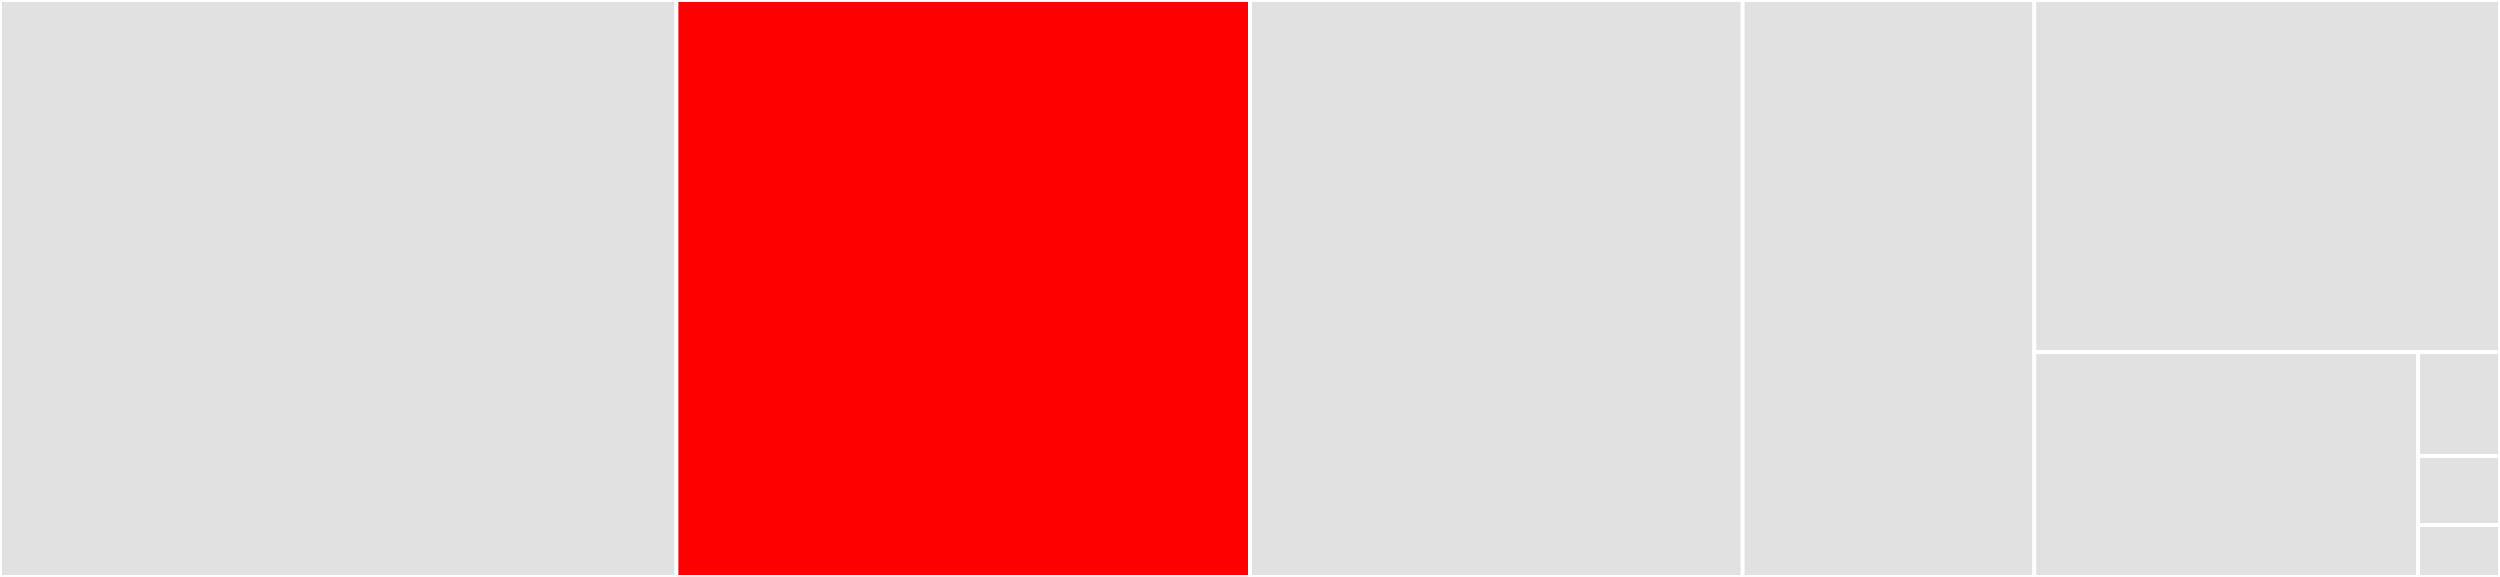 <svg baseProfile="full" width="650" height="150" viewBox="0 0 650 150" version="1.1"
xmlns="http://www.w3.org/2000/svg" xmlns:ev="http://www.w3.org/2001/xml-events"
xmlns:xlink="http://www.w3.org/1999/xlink">

<rect x="0" y="0" width="650" height="150" fill="#333333" stroke="none"/>

<style>rect.s{mask:url(#mask);}</style>
<defs>
  <pattern id="white" width="4" height="4" patternUnits="userSpaceOnUse" patternTransform="rotate(45)">
    <rect width="2" height="2" transform="translate(0,0)" fill="white"></rect>
  </pattern>
  <mask id="mask">
    <rect x="0" y="0" width="100%" height="100%" fill="url(#white)"></rect>
  </mask>
</defs>

<rect x="0" y="0" width="175.882" height="150.0" fill="#e1e1e1" stroke="white" stroke-width="1" class=" tooltipped" data-content="PlatformEngines.jl"><title>PlatformEngines.jl</title></rect>
<rect x="175.882" y="0" width="149.118" height="150.0" fill="red" stroke="white" stroke-width="1" class=" tooltipped" data-content="PlatformNames.jl"><title>PlatformNames.jl</title></rect>
<rect x="325.0" y="0" width="128.088" height="150.0" fill="#e1e1e1" stroke="white" stroke-width="1" class=" tooltipped" data-content="Prefix.jl"><title>Prefix.jl</title></rect>
<rect x="453.088" y="0" width="75.833" height="150.0" fill="#e1e1e1" stroke="white" stroke-width="1" class=" tooltipped" data-content="Products.jl"><title>Products.jl</title></rect>
<rect x="528.922" y="0" width="121.078" height="91.579" fill="#e1e1e1" stroke="white" stroke-width="1" class=" tooltipped" data-content="OutputCollector.jl"><title>OutputCollector.jl</title></rect>
<rect x="528.922" y="91.579" width="99.808" height="58.421" fill="#e1e1e1" stroke="white" stroke-width="1" class=" tooltipped" data-content="precompile.jl"><title>precompile.jl</title></rect>
<rect x="628.729" y="91.579" width="21.271" height="26.964" fill="#e1e1e1" stroke="white" stroke-width="1" class=" tooltipped" data-content="CompatShims.jl"><title>CompatShims.jl</title></rect>
<rect x="628.729" y="118.543" width="21.271" height="17.976" fill="#e1e1e1" stroke="white" stroke-width="1" class=" tooltipped" data-content="LoggingUtils.jl"><title>LoggingUtils.jl</title></rect>
<rect x="628.729" y="136.518" width="21.271" height="13.482" fill="#e1e1e1" stroke="white" stroke-width="1" class=" tooltipped" data-content="BinaryProvider.jl"><title>BinaryProvider.jl</title></rect>
</svg>